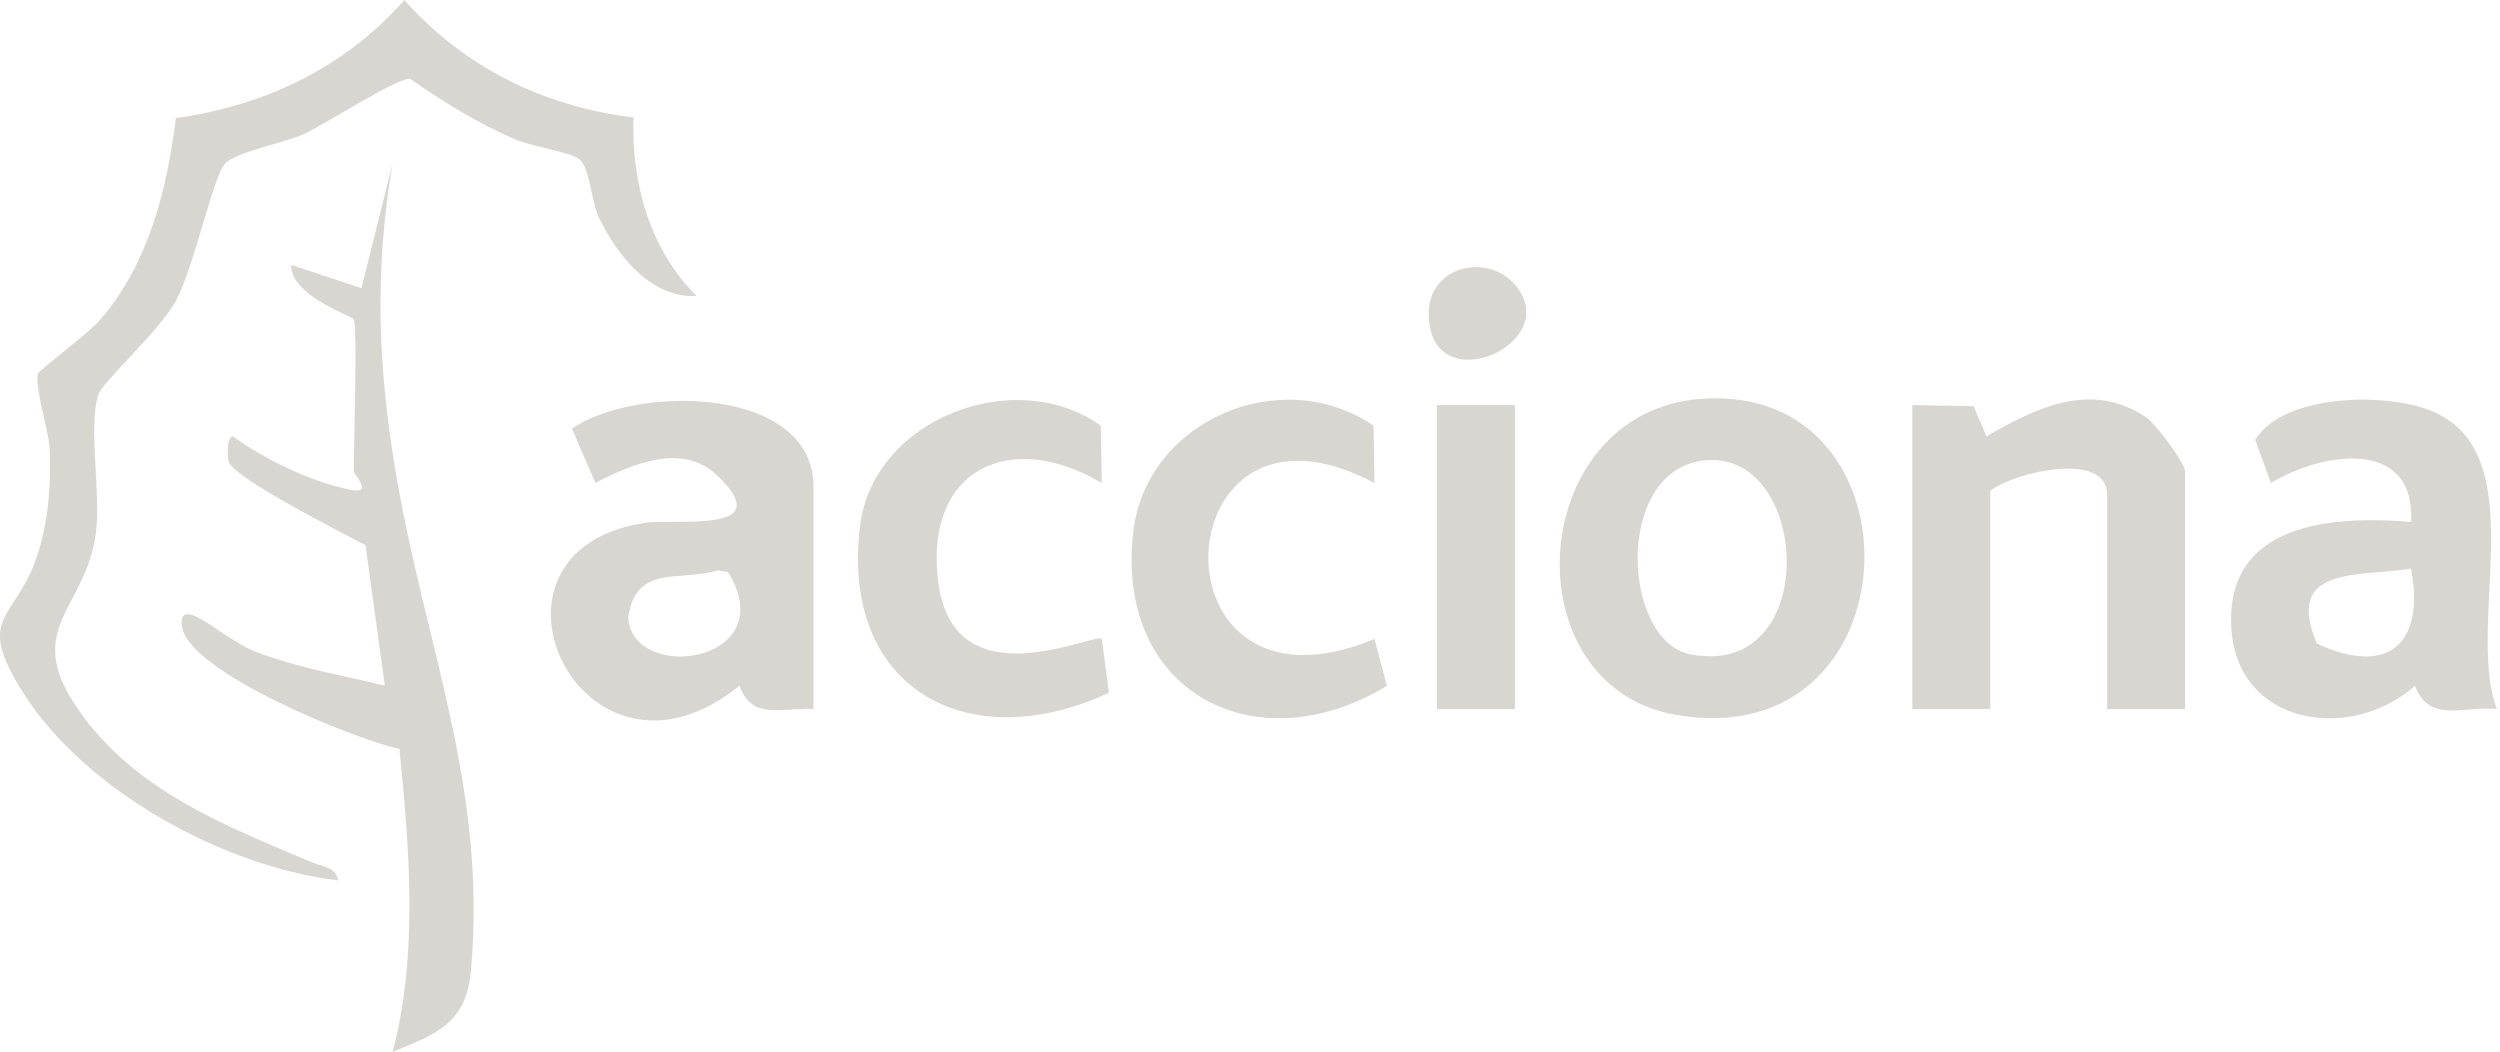 <svg width="644" height="271" viewBox="0 0 644 271" fill="none" xmlns="http://www.w3.org/2000/svg">
<g clip-path="url(#clip0_1947_337)">
<path d="M163.19 30.263C162.653 47.162 167.298 64.155 179.444 76.228C167.677 76.926 159.015 65.766 154.346 56.177C152.278 51.928 151.997 43.374 149.34 41.108C147.023 39.133 137.041 37.805 132.527 35.839C123.047 31.71 114.142 26.23 105.676 20.325C102.767 19.747 83.92 31.885 78.427 34.452C73.257 36.868 60.927 39.052 57.995 42.125C54.914 45.354 49.928 69.089 45.273 77.583C41.108 85.184 26.231 98.536 25.277 101.753C22.704 110.43 26.05 126.994 24.696 137.307C22.097 157.094 5.682 161.709 19.976 182.516C34.626 203.841 58.263 212.773 80.624 222.244C83.106 223.295 86.546 223.328 87.098 226.791C57.755 223.34 21.839 203.669 5.969 178.455C-6.865 158.065 4.148 160.316 9.794 142.48C12.508 133.905 13.21 124.383 12.778 115.418C12.567 111.024 8.668 98.744 9.845 96.187C10.385 95.013 22.707 86.012 25.89 82.291C38.314 67.768 42.969 48.967 45.307 30.45C68.381 27.124 88.724 17.496 104.163 0C119.588 17.358 140.024 27.453 163.19 30.263Z" fill="#D7D6D1"/>
<path d="M91.114 82.27C90.532 81.335 74.522 75.947 75.054 68.238L93.11 74.24L101.131 42.13C96.499 69.517 97.289 93.498 101.785 120.783C109.125 165.329 125.626 202.749 121.322 249.993C120.094 263.48 112.795 266.246 101.152 270.956C107.794 245.577 105.435 218.743 102.891 192.951C91.124 190.308 48.994 173.304 46.916 161.59C46.454 158.985 47.208 157.499 49.928 158.578C54.07 160.221 60.103 165.759 66.472 168.141C76.692 171.964 88.499 174.078 99.13 176.617L94.158 140.456C88.552 137.462 60.437 123.265 58.959 119.034C58.602 118.012 58.262 112.742 59.985 112.396C68.397 118.508 80.137 124.133 90.39 126.188C96.376 127.387 91.114 122.173 91.114 121.417C91.114 115.63 92.148 83.932 91.114 82.27Z" fill="#D7D6D1"/>
<path d="M209.557 182.646C201.6 182.186 193.644 185.735 190.505 176.639C149.726 209.618 117.761 141.421 166.573 134.645C174.391 133.559 200.881 137.645 184.565 122.315C175.736 114.019 162.71 119.473 153.38 124.432L147.328 110.406C163.881 99.064 209.557 99.308 209.557 125.432V182.646ZM184.953 146.906C174.965 149.942 163.664 145.214 161.8 159.244C163.342 176.327 201.812 170.527 187.537 147.359L184.953 146.906Z" fill="#D7D6D1"/>
<path d="M437.982 102.756C496.476 98.115 494.17 194.808 431.862 184.174C388.861 176.836 392.935 106.33 437.982 102.756ZM437.921 118.757C415.78 122.414 418.053 165.179 435.454 168.555C469.822 175.223 466.409 114.053 437.921 118.757Z" fill="#D7D6D1"/>
<path d="M643.177 182.626C634.338 181.789 625.868 186.48 622.107 176.655C605.301 191.438 576.15 186.826 574.78 161.624C573.322 134.82 600.409 132.72 621.101 134.457C622.237 112.666 598.184 116.358 584.995 124.431L580.929 113.305C588.012 101.767 612.974 101.098 625.093 105.374C653.576 115.425 634.855 160.496 643.177 182.626ZM621.087 146.507C607.42 148.577 588.326 145.713 596.821 165.782C615.041 174.283 624.778 166.027 621.087 146.507Z" fill="#D7D6D1"/>
<path d="M562.878 182.646H542.803V127.439C542.803 115.89 518.509 121.731 512.69 126.436V182.646H492.615V104.353L508.385 104.63L511.723 112.421C524.598 104.934 538.651 98.071 552.772 107.431C555.378 109.158 562.878 119.399 562.878 121.417L562.878 182.646Z" fill="#D7D6D1"/>
<path d="M354.077 124.428C299.049 95.1 294.962 189.192 354.069 164.587L357.268 176.67C323.782 197.031 287.429 178.689 291.866 137.465C295.019 108.178 330.084 93.477 353.821 109.647L354.077 124.428Z" fill="#D7D6D1"/>
<path d="M283.814 124.428C260.335 110.485 238.17 120.67 241.638 149.578C245.44 181.268 281.839 162.829 283.818 164.577L285.674 178.447C249.405 195.335 216.349 177.485 221.556 135.425C224.985 107.732 261.627 93.943 283.559 109.647L283.814 124.428Z" fill="#D7D6D1"/>
<path d="M390.232 104.353H370.157V182.646H390.232V104.353Z" fill="#D7D6D1"/>
<path d="M389.708 72.749C404.219 88.05 368.508 104.155 368.039 81.2C367.78 68.509 382.691 65.35 389.708 72.749Z" fill="#D7D6D1"/>
</g>
<defs>
<clipPath id="clip0_1947_337">
<rect width="643.177" height="270.957" fill="white"/>
</clipPath>
</defs>
</svg>
